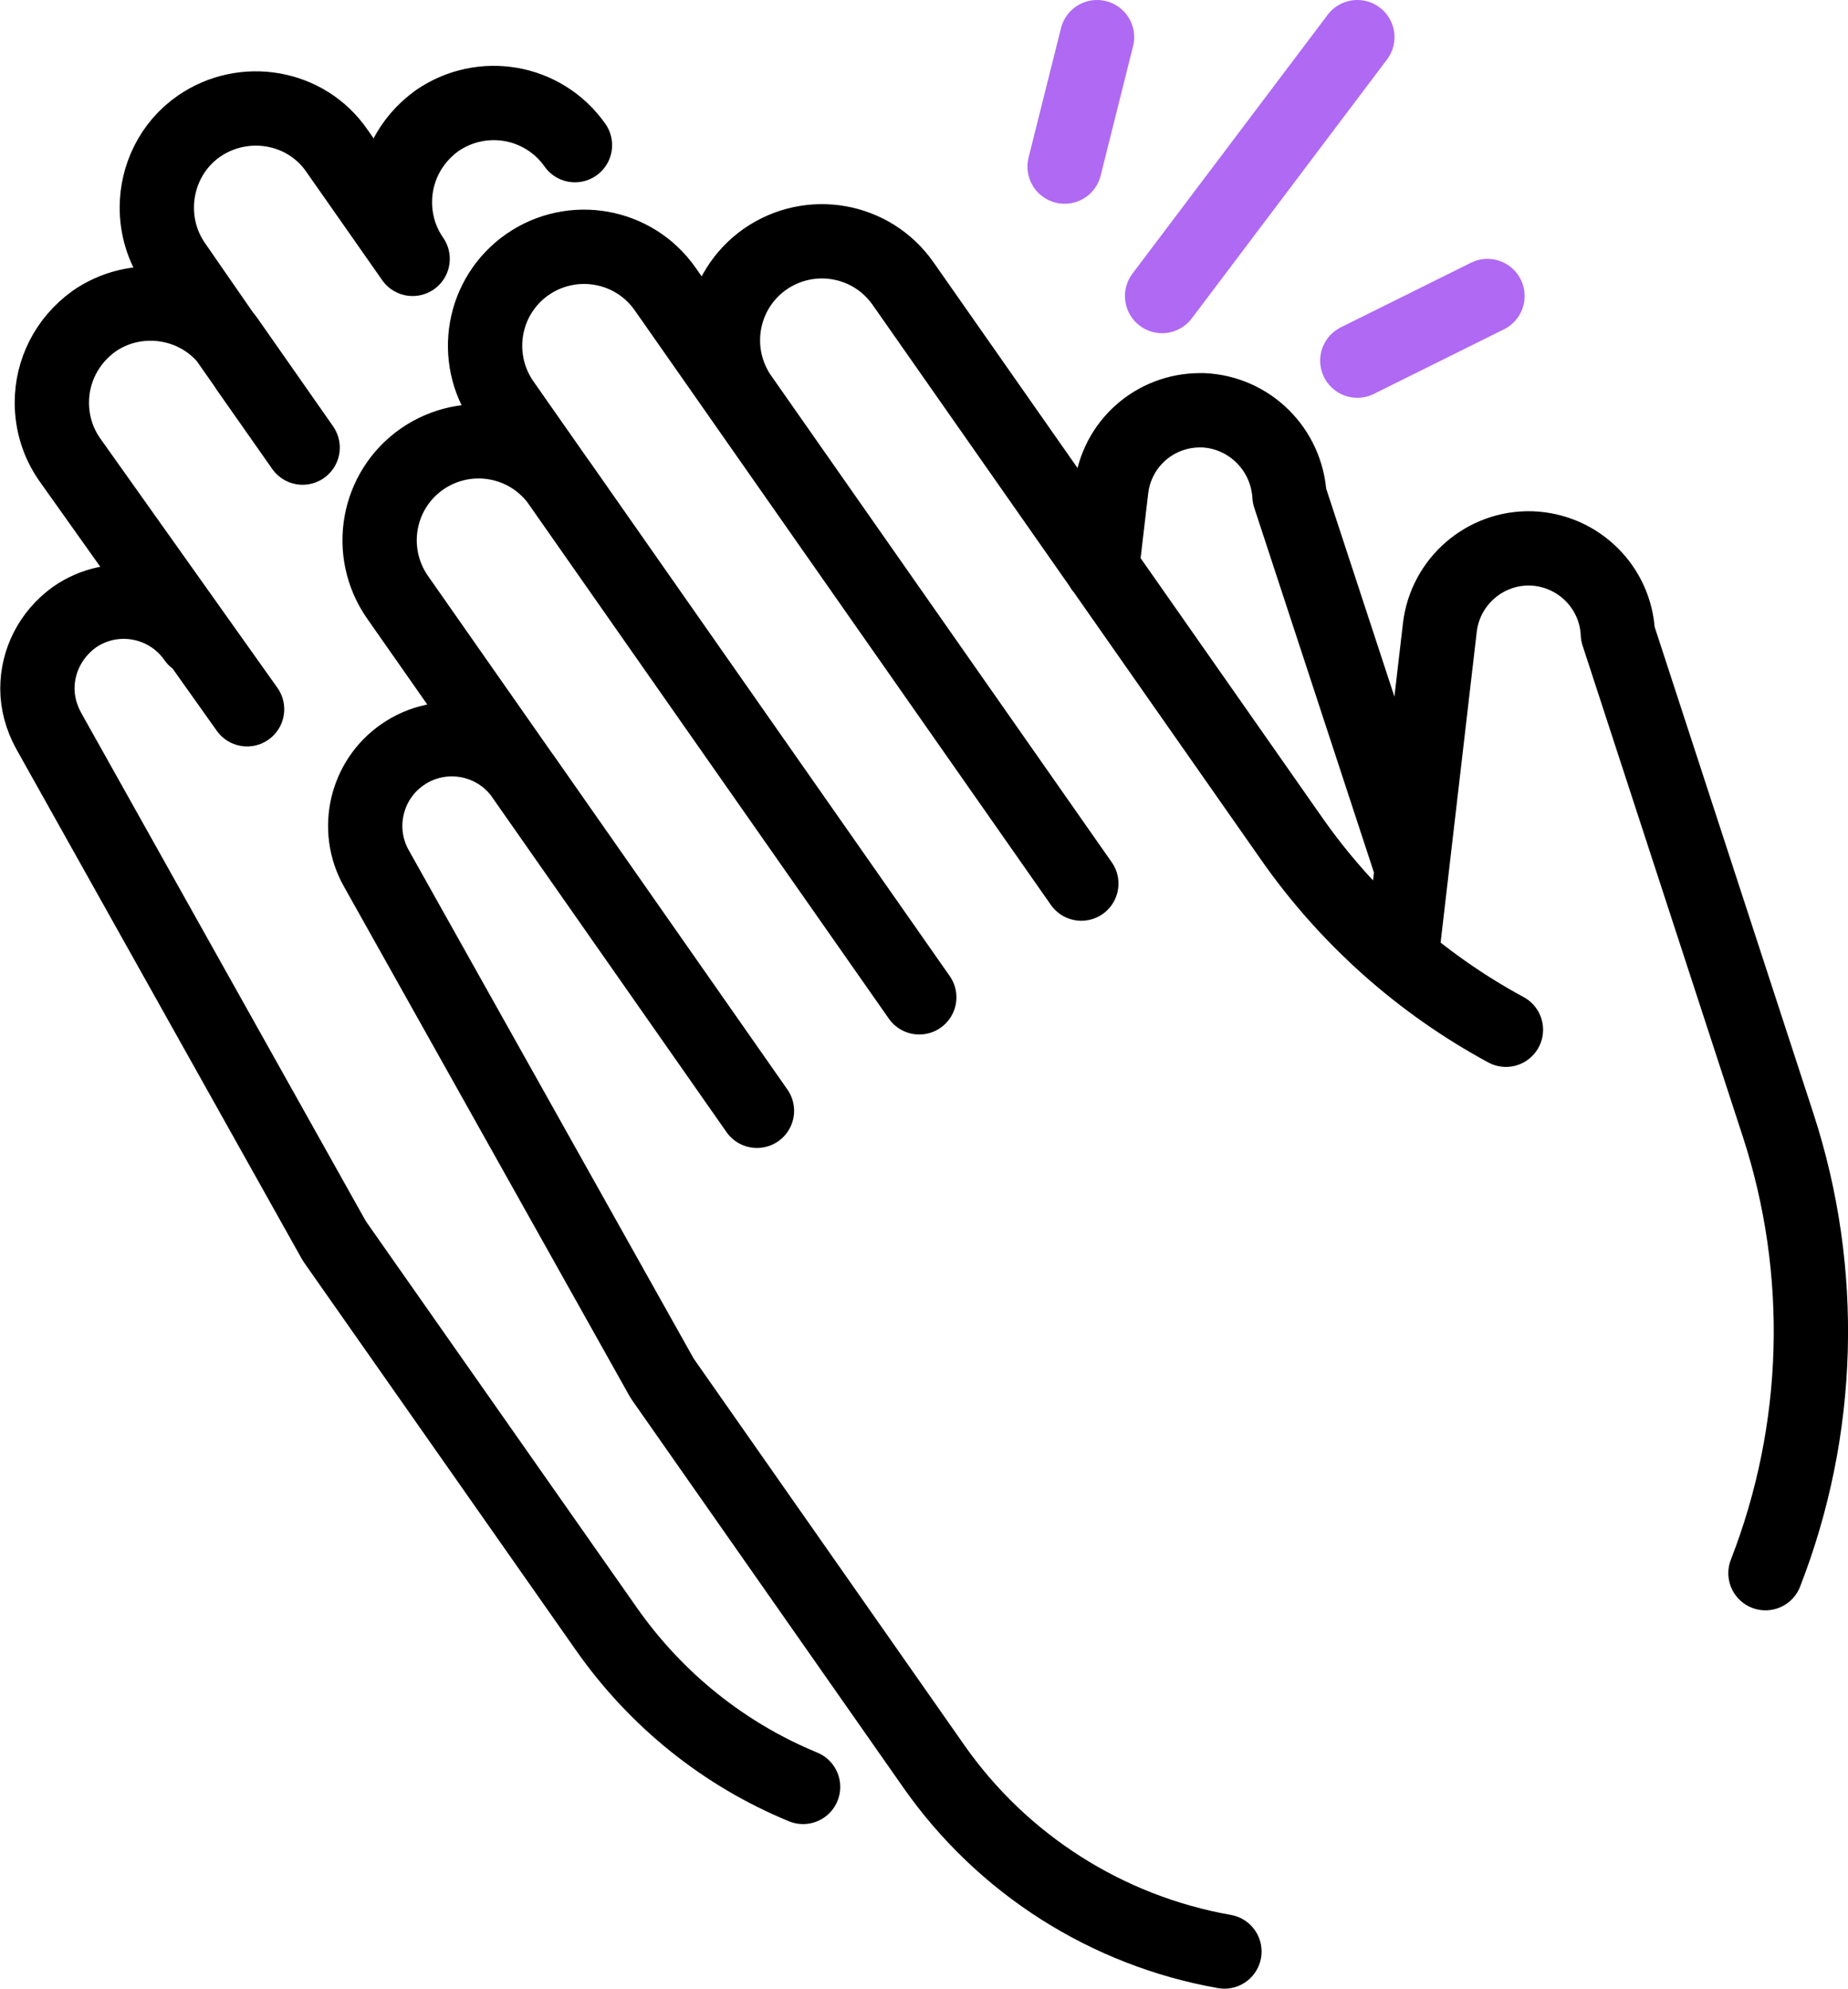 <?xml version="1.0" encoding="UTF-8"?> <svg xmlns="http://www.w3.org/2000/svg" id="b" width="74.12" height="79.76" viewBox="0 0 74.12 79.76"><g id="c"><path d="M9.91,28.44l-7.12-10.02c-.48-.69-.71-1.48-.71-2.28,0-1.24.58-2.46,1.69-3.26,1.64-1.14,3.89-.87,5.21.58.02.02,1.34,1.89,2.76,3.92,1.71,2.44-2.63-3.76-2.63-3.76-.03-.05-.08-.11-.13-.16l-1.98-2.86c-.48-.69-.71-1.48-.71-2.28,0-1.24.58-2.49,1.69-3.26,1.8-1.24,4.29-.82,5.53.98l3.04,4.34c-.48-.69-.71-1.48-.71-2.28,0-1.24.58-2.46,1.69-3.26,1.8-1.24,4.26-.82,5.53.98M7.82,25.62c-1.11-1.59-3.28-1.96-4.84-.87-.95.69-1.48,1.75-1.48,2.86,0,.58.16,1.16.45,1.69l11.46,20.46,10.9,15.54c2,2.86,4.74,5.05,7.9,6.35M56.62,34.85v-.03l-4.9-14.93c-.11-1.88-1.61-3.36-3.47-3.44h-.11c-1.83,0-3.36,1.35-3.57,3.18l-.37,3.15M60.4,41.29h0c-3.42-1.85-6.37-4.48-8.6-7.67l-15.58-22.25c-1.26-1.8-3.73-2.23-5.53-.98-1.8,1.26-2.23,3.73-.98,5.53l13.66,19.51L26.68,11.59c-1.26-1.8-3.73-2.23-5.53-.98-1.8,1.26-2.23,3.73-.98,5.53l16.7,23.85-14.42-20.6c-1.26-1.8-3.73-2.23-5.53-.98-1.8,1.26-2.23,3.73-.98,5.53l14.42,20.6-9.39-13.42c-1.1-1.57-3.27-1.95-4.84-.85-1.46,1.02-1.91,2.99-1.04,4.54l11.47,20.46,10.89,15.55c2.75,3.93,6.95,6.6,11.66,7.43M70.81,63.08h0c2.24-5.75,2.42-12.1.51-17.96l-6.43-19.7c-.08-1.87-1.59-3.36-3.46-3.43-1.86-.06-3.46,1.32-3.68,3.17l-1.46,12.55" fill="none" stroke="#000" stroke-linecap="round" stroke-linejoin="round" stroke-width="2.98"></path><path d="M54.44,14.46l5.22-2.59M42.7,6.68l1.3-5.19M46.61,11.87l7.83-10.38" fill="none" stroke="#b069f2" stroke-linecap="round" stroke-linejoin="round" stroke-width="2.98"></path></g></svg> 